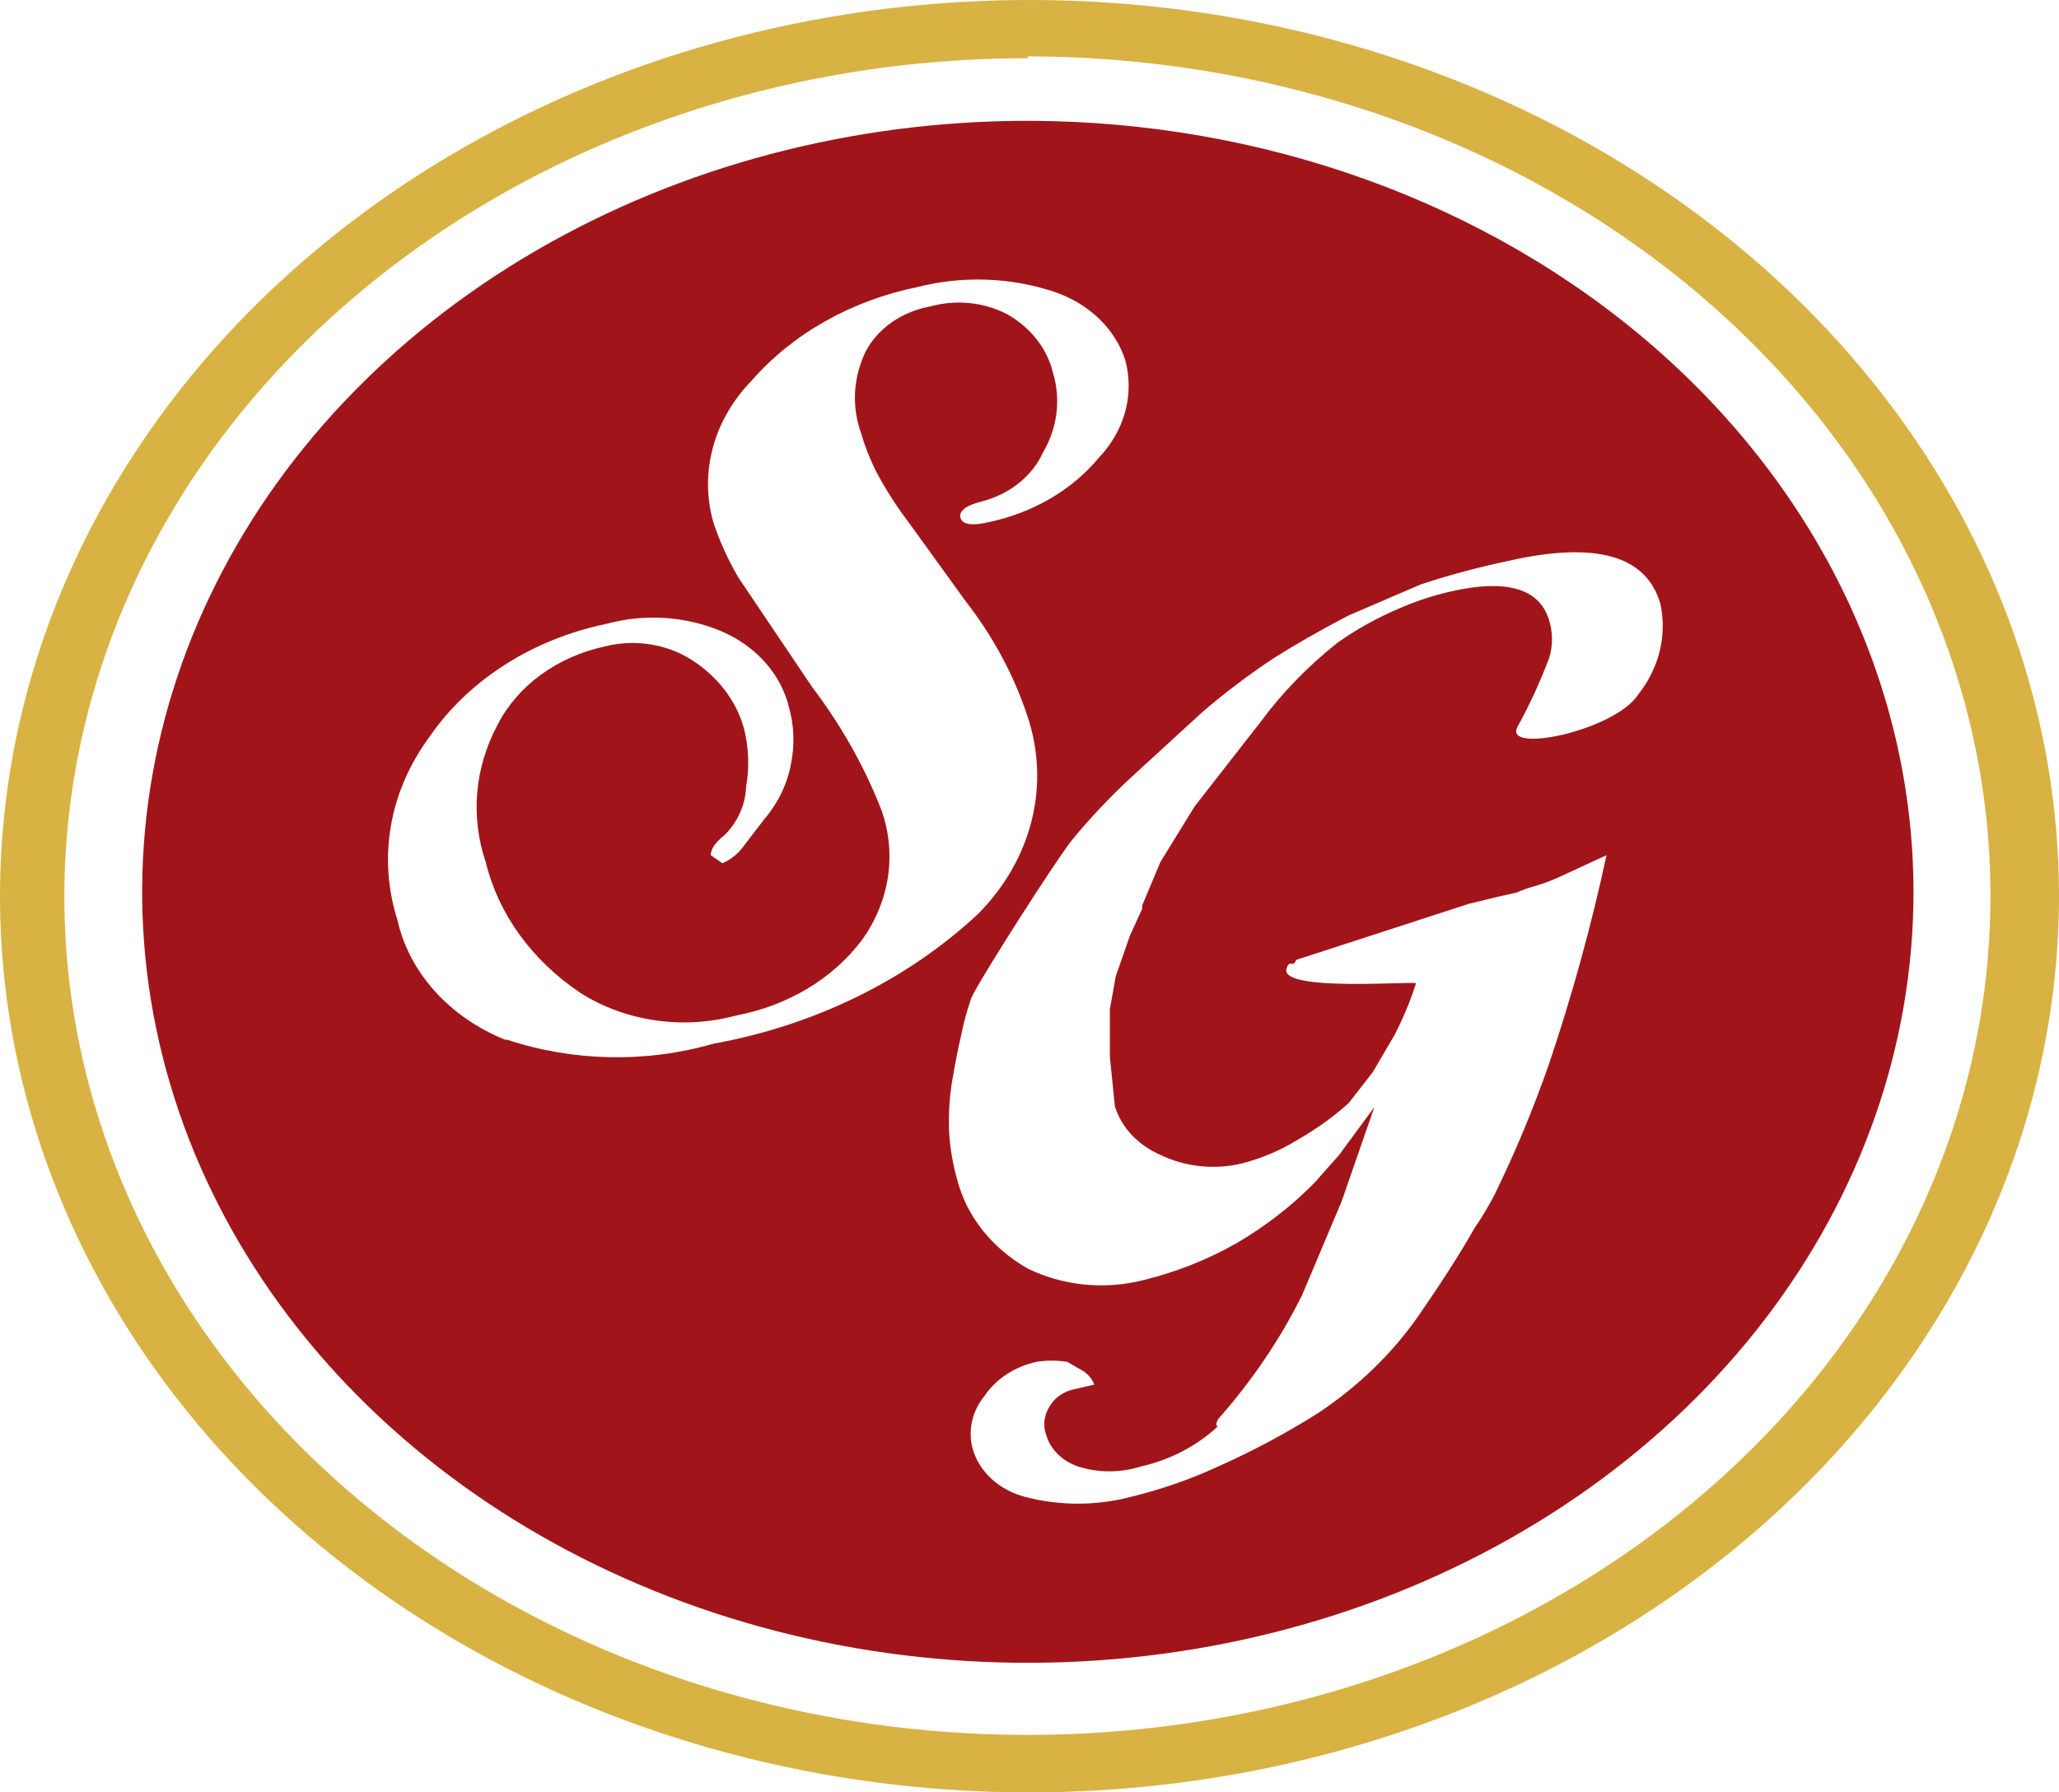 <svg width="85" height="74" viewBox="0 0 85 74" fill="none" xmlns="http://www.w3.org/2000/svg">
<path d="M42.431 4.988C35.2 4.988 28.131 6.855 22.118 10.353C16.106 13.851 11.419 18.822 8.652 24.638C5.885 30.455 5.161 36.855 6.571 43.029C7.982 49.204 11.464 54.876 16.578 59.327C21.691 63.779 28.206 66.811 35.298 68.039C42.391 69.267 49.742 68.636 56.423 66.227C63.104 63.818 68.814 59.738 72.832 54.504C76.85 49.269 78.994 43.115 78.994 36.819C78.985 28.38 75.13 20.288 68.275 14.32C61.42 8.353 52.126 4.997 42.431 4.988V4.988ZM20.852 42.926C19.715 42.466 18.72 41.778 17.947 40.919C17.175 40.06 16.647 39.054 16.407 37.983C16.003 36.714 15.912 35.384 16.14 34.082C16.367 32.78 16.908 31.534 17.727 30.426C18.525 29.262 19.583 28.25 20.839 27.447C22.094 26.645 23.521 26.07 25.035 25.756C26.615 25.325 28.324 25.439 29.81 26.073C30.511 26.38 31.123 26.821 31.601 27.362C32.079 27.904 32.411 28.533 32.57 29.202C32.783 29.959 32.813 30.747 32.657 31.514C32.509 32.352 32.127 33.146 31.546 33.827L30.678 34.96C30.468 35.248 30.175 35.483 29.827 35.641L29.341 35.308C29.341 35.111 29.463 34.824 29.914 34.477C30.46 33.924 30.773 33.225 30.799 32.497C30.943 31.693 30.913 30.873 30.713 30.078C30.401 28.936 29.631 27.929 28.543 27.237C28.032 26.912 27.442 26.694 26.819 26.599C26.195 26.505 25.555 26.537 24.949 26.693C23.98 26.905 23.079 27.307 22.315 27.867C21.551 28.427 20.944 29.132 20.539 29.927C19.59 31.702 19.417 33.717 20.053 35.595C20.576 37.741 21.961 39.654 23.959 40.991C24.871 41.573 25.927 41.961 27.043 42.124C28.159 42.287 29.302 42.22 30.383 41.928C32.525 41.523 34.396 40.399 35.591 38.799C36.156 38.009 36.519 37.122 36.657 36.2C36.794 35.276 36.703 34.339 36.39 33.449C35.693 31.662 34.736 29.96 33.542 28.386L30.487 23.851C30.056 23.116 29.707 22.347 29.445 21.554C29.162 20.542 29.157 19.486 29.431 18.472C29.706 17.458 30.252 16.515 31.025 15.72C32.723 13.774 35.149 12.405 37.883 11.85C39.719 11.381 41.682 11.445 43.473 12.032C44.195 12.269 44.842 12.651 45.361 13.148C45.88 13.644 46.256 14.241 46.459 14.888C46.642 15.584 46.638 16.308 46.449 17.002C46.259 17.697 45.888 18.344 45.365 18.894C44.267 20.222 42.66 21.165 40.834 21.554C40.122 21.72 39.74 21.66 39.654 21.388C39.567 21.116 39.862 20.859 40.574 20.692C41.134 20.54 41.648 20.281 42.077 19.933C42.507 19.585 42.842 19.157 43.056 18.682C43.652 17.67 43.8 16.503 43.473 15.402C43.358 14.912 43.134 14.446 42.812 14.031C42.49 13.616 42.078 13.26 41.598 12.984C41.124 12.732 40.593 12.573 40.042 12.515C39.491 12.458 38.932 12.504 38.404 12.652C37.82 12.758 37.273 12.984 36.809 13.309C36.344 13.635 35.974 14.052 35.73 14.526C35.214 15.601 35.153 16.8 35.556 17.911C35.725 18.487 35.952 19.048 36.233 19.589C36.613 20.285 37.048 20.956 37.535 21.599L39.862 24.819C40.995 26.273 41.857 27.875 42.414 29.564C42.885 30.964 42.946 32.445 42.591 33.87C42.236 35.296 41.477 36.622 40.383 37.726C37.462 40.456 33.641 42.331 29.445 43.092C26.672 43.889 23.668 43.83 20.938 42.926H20.852ZM67.64 28.658C66.685 30.169 61.98 31.151 62.657 29.988C63.162 29.066 63.597 28.117 63.959 27.146C64.106 26.651 64.106 26.13 63.959 25.635C63.577 24.305 62.223 23.897 59.931 24.41C59.206 24.573 58.502 24.801 57.831 25.091C56.901 25.479 56.027 25.961 55.227 26.526C53.994 27.502 52.914 28.615 52.015 29.837L49.324 33.283L47.9 35.595L47.154 37.379V37.515L46.65 38.618L46.06 40.311L45.817 41.671V43.621L46.025 45.676C46.16 46.115 46.403 46.523 46.735 46.872C47.068 47.221 47.483 47.505 47.952 47.702C48.967 48.182 50.155 48.301 51.268 48.034C52.095 47.82 52.875 47.488 53.577 47.052C54.34 46.618 55.045 46.111 55.678 45.54L56.667 44.271L57.553 42.759C57.918 42.06 58.22 41.338 58.456 40.598C58.456 40.492 52.865 40.961 53.108 40.008C53.247 39.54 53.369 40.008 53.508 39.631L60.626 37.318L61.806 37.031L62.605 36.85C62.823 36.753 63.049 36.672 63.282 36.608C63.734 36.48 64.17 36.313 64.584 36.109L66.32 35.308C65.695 38.218 64.901 41.098 63.942 43.938C63.303 45.776 62.55 47.583 61.685 49.349C61.449 49.806 61.183 50.25 60.886 50.679C60.261 51.783 59.48 52.992 58.56 54.322C57.478 55.877 56.071 57.24 54.41 58.342C53.101 59.17 51.72 59.908 50.279 60.549C49.13 61.079 47.919 61.499 46.667 61.803C45.252 62.172 43.743 62.172 42.327 61.803C41.788 61.663 41.3 61.4 40.916 61.041C40.532 60.682 40.264 60.241 40.14 59.763C40.05 59.397 40.048 59.018 40.135 58.651C40.221 58.285 40.394 57.937 40.643 57.632C40.875 57.286 41.182 56.984 41.549 56.743C41.916 56.501 42.334 56.326 42.779 56.226C43.203 56.157 43.639 56.157 44.063 56.226L44.74 56.619C44.943 56.76 45.094 56.949 45.174 57.163V57.163L44.723 57.269L44.393 57.345C44.167 57.386 43.954 57.472 43.771 57.595C43.587 57.718 43.438 57.875 43.334 58.055C43.216 58.237 43.143 58.439 43.119 58.647C43.095 58.855 43.121 59.065 43.195 59.264C43.284 59.554 43.449 59.821 43.678 60.044C43.908 60.267 44.194 60.44 44.515 60.549C45.345 60.811 46.254 60.811 47.084 60.549C48.309 60.271 49.417 59.694 50.279 58.886C50.192 58.886 50.192 58.781 50.279 58.599C51.675 57.023 52.842 55.302 53.751 53.475L55.383 49.606L56.737 45.707L55.279 47.687L54.289 48.805C53.346 49.773 52.253 50.622 51.042 51.329C49.87 51.997 48.588 52.507 47.24 52.841C46.438 53.05 45.594 53.115 44.761 53.032C43.929 52.949 43.124 52.719 42.397 52.357C40.928 51.509 39.895 50.197 39.515 48.699C39.337 48.075 39.227 47.437 39.185 46.795C39.151 46.108 39.186 45.421 39.289 44.739C39.41 44.029 39.532 43.349 39.688 42.699C39.79 42.188 39.929 41.683 40.105 41.187C40.452 40.417 43.577 35.535 44.237 34.703C44.986 33.791 45.804 32.923 46.685 32.104L49.654 29.383C50.567 28.601 51.535 27.869 52.553 27.192C53.386 26.663 54.428 26.058 55.678 25.408L58.664 24.123C59.843 23.736 61.05 23.413 62.275 23.156C65.875 22.34 67.964 22.929 68.543 24.924C68.682 25.568 68.674 26.229 68.519 26.869C68.364 27.51 68.065 28.118 67.64 28.658" fill="#A1151A"/>
<path d="M42.431 74C34.031 73.988 25.823 71.809 18.845 67.739C11.867 63.669 6.43 57.89 3.222 51.131C0.014 44.373 -0.822 36.938 0.82 29.767C2.462 22.595 6.508 16.008 12.448 10.837C18.387 5.666 25.954 2.143 34.192 0.714C42.429 -0.716 50.969 0.012 58.732 2.805C66.495 5.598 73.133 10.331 77.808 16.406C82.484 22.482 84.986 29.627 85 36.94C85.005 41.807 83.907 46.629 81.769 51.127C79.631 55.625 76.496 59.712 72.542 63.154C68.588 66.596 63.893 69.326 58.727 71.187C53.56 73.048 48.022 74.004 42.431 74V74ZM42.431 2.403C34.567 2.4 26.878 4.428 20.338 8.229C13.798 12.03 8.699 17.435 5.688 23.759C2.676 30.083 1.886 37.043 3.418 43.758C4.95 50.473 8.735 56.642 14.295 61.484C19.854 66.326 26.938 69.624 34.651 70.961C42.363 72.298 50.358 71.613 57.623 68.994C64.889 66.375 71.099 61.938 75.469 56.246C79.838 50.554 82.17 43.861 82.17 37.015C82.177 32.466 81.154 27.96 79.161 23.755C77.168 19.549 74.242 15.727 70.552 12.506C66.862 9.285 62.479 6.728 57.654 4.982C52.829 3.235 47.656 2.334 42.431 2.328" fill="#D8B243"/>
</svg>

